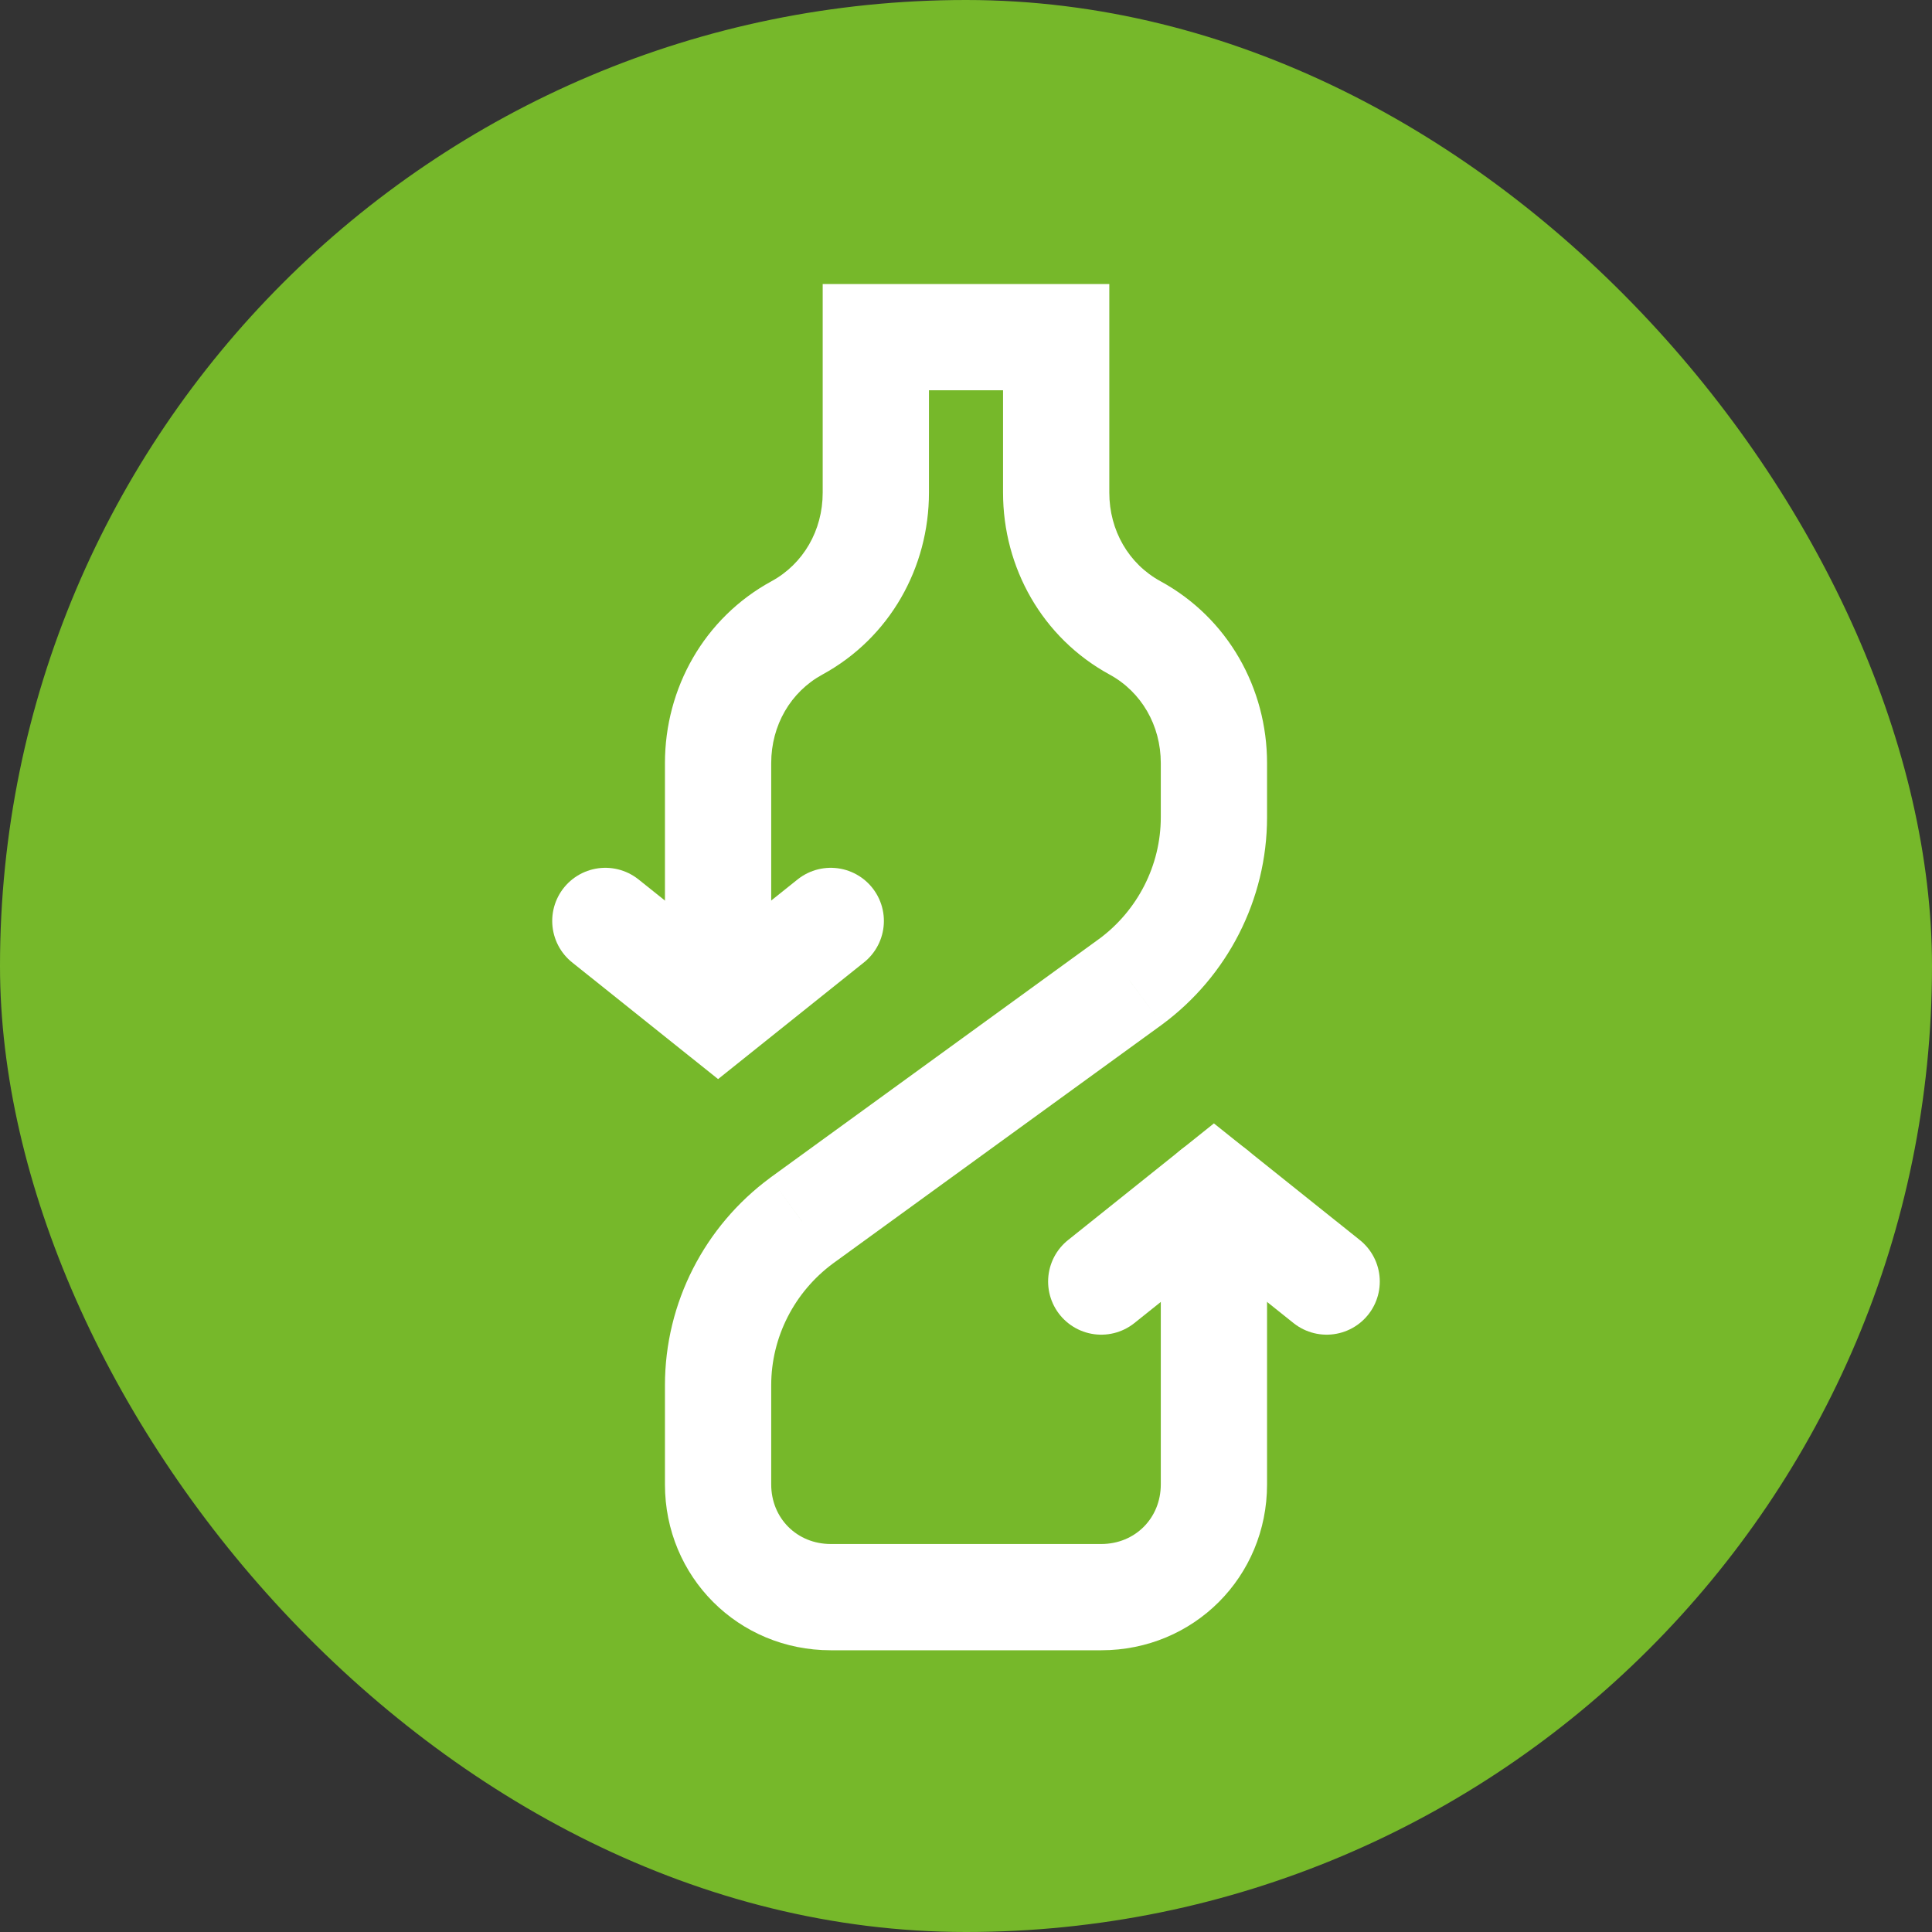 <svg width="40" height="40" viewBox="0 0 40 40" fill="none" xmlns="http://www.w3.org/2000/svg">
<rect x="0" y="0" width="40" height="40" fill="#333333" stroke="none"/>
<rect width="40" height="40" rx="20" fill="#76B82A"/>
<path d="M26.233 24.667C26.233 24.059 25.741 23.567 25.133 23.567C24.526 23.567 24.033 24.059 24.033 24.667H26.233ZM16.593 25.273L15.947 24.383L15.94 24.389L16.593 25.273ZM23.407 20.327L24.053 21.217L24.061 21.211L23.407 20.327ZM21.867 6.98H22.967V5.88H21.867V6.98ZM18.133 6.98V5.88H17.033V6.98H18.133ZM24.033 24.667V30.733H26.233V24.667H24.033ZM24.033 30.733C24.033 31.433 23.499 31.967 22.8 31.967V34.167C24.714 34.167 26.233 32.648 26.233 30.733H24.033ZM22.8 31.967H17.2V34.167H22.8V31.967ZM17.2 31.967C16.501 31.967 15.967 31.433 15.967 30.733H13.767C13.767 32.648 15.286 34.167 17.2 34.167V31.967ZM15.967 30.733V28.68H13.767V30.733H15.967ZM15.967 28.68C15.967 27.683 16.448 26.748 17.247 26.158L15.94 24.389C14.591 25.385 13.767 26.97 13.767 28.68H15.967ZM17.24 26.163L24.053 21.217L22.76 19.436L15.947 24.383L17.24 26.163ZM24.061 21.211C25.409 20.215 26.233 18.63 26.233 16.92H24.033C24.033 17.917 23.552 18.852 22.753 19.442L24.061 21.211ZM26.233 16.92V15.8H24.033V16.92H26.233ZM26.233 15.8C26.233 14.25 25.424 12.796 24.027 12.034L22.973 13.966C23.63 14.324 24.033 15.016 24.033 15.8H26.233ZM24.027 12.034C23.37 11.676 22.967 10.984 22.967 10.2H20.767C20.767 11.75 21.576 13.204 22.973 13.966L24.027 12.034ZM22.967 10.2V6.98H20.767V10.2H22.967ZM21.867 5.88H18.133V8.08H21.867V5.88ZM17.033 6.98V10.2H19.233V6.98H17.033ZM17.033 10.2C17.033 10.984 16.63 11.676 15.973 12.034L17.027 13.966C18.424 13.204 19.233 11.75 19.233 10.2H17.033ZM15.973 12.034C14.576 12.796 13.767 14.25 13.767 15.8H15.967C15.967 15.016 16.37 14.324 17.027 13.966L15.973 12.034ZM13.767 15.8V20.933H15.967V15.8H13.767Z" fill="white"/>
<path d="M22.8 26.533L25.133 24.667L27.467 26.533" stroke="white" stroke-width="2.2" stroke-miterlimit="10" stroke-linecap="round"/>
<path d="M17.2 19.067L14.867 20.933L12.533 19.067" stroke="white" stroke-width="2.2" stroke-miterlimit="10" stroke-linecap="round"/>
</svg>
